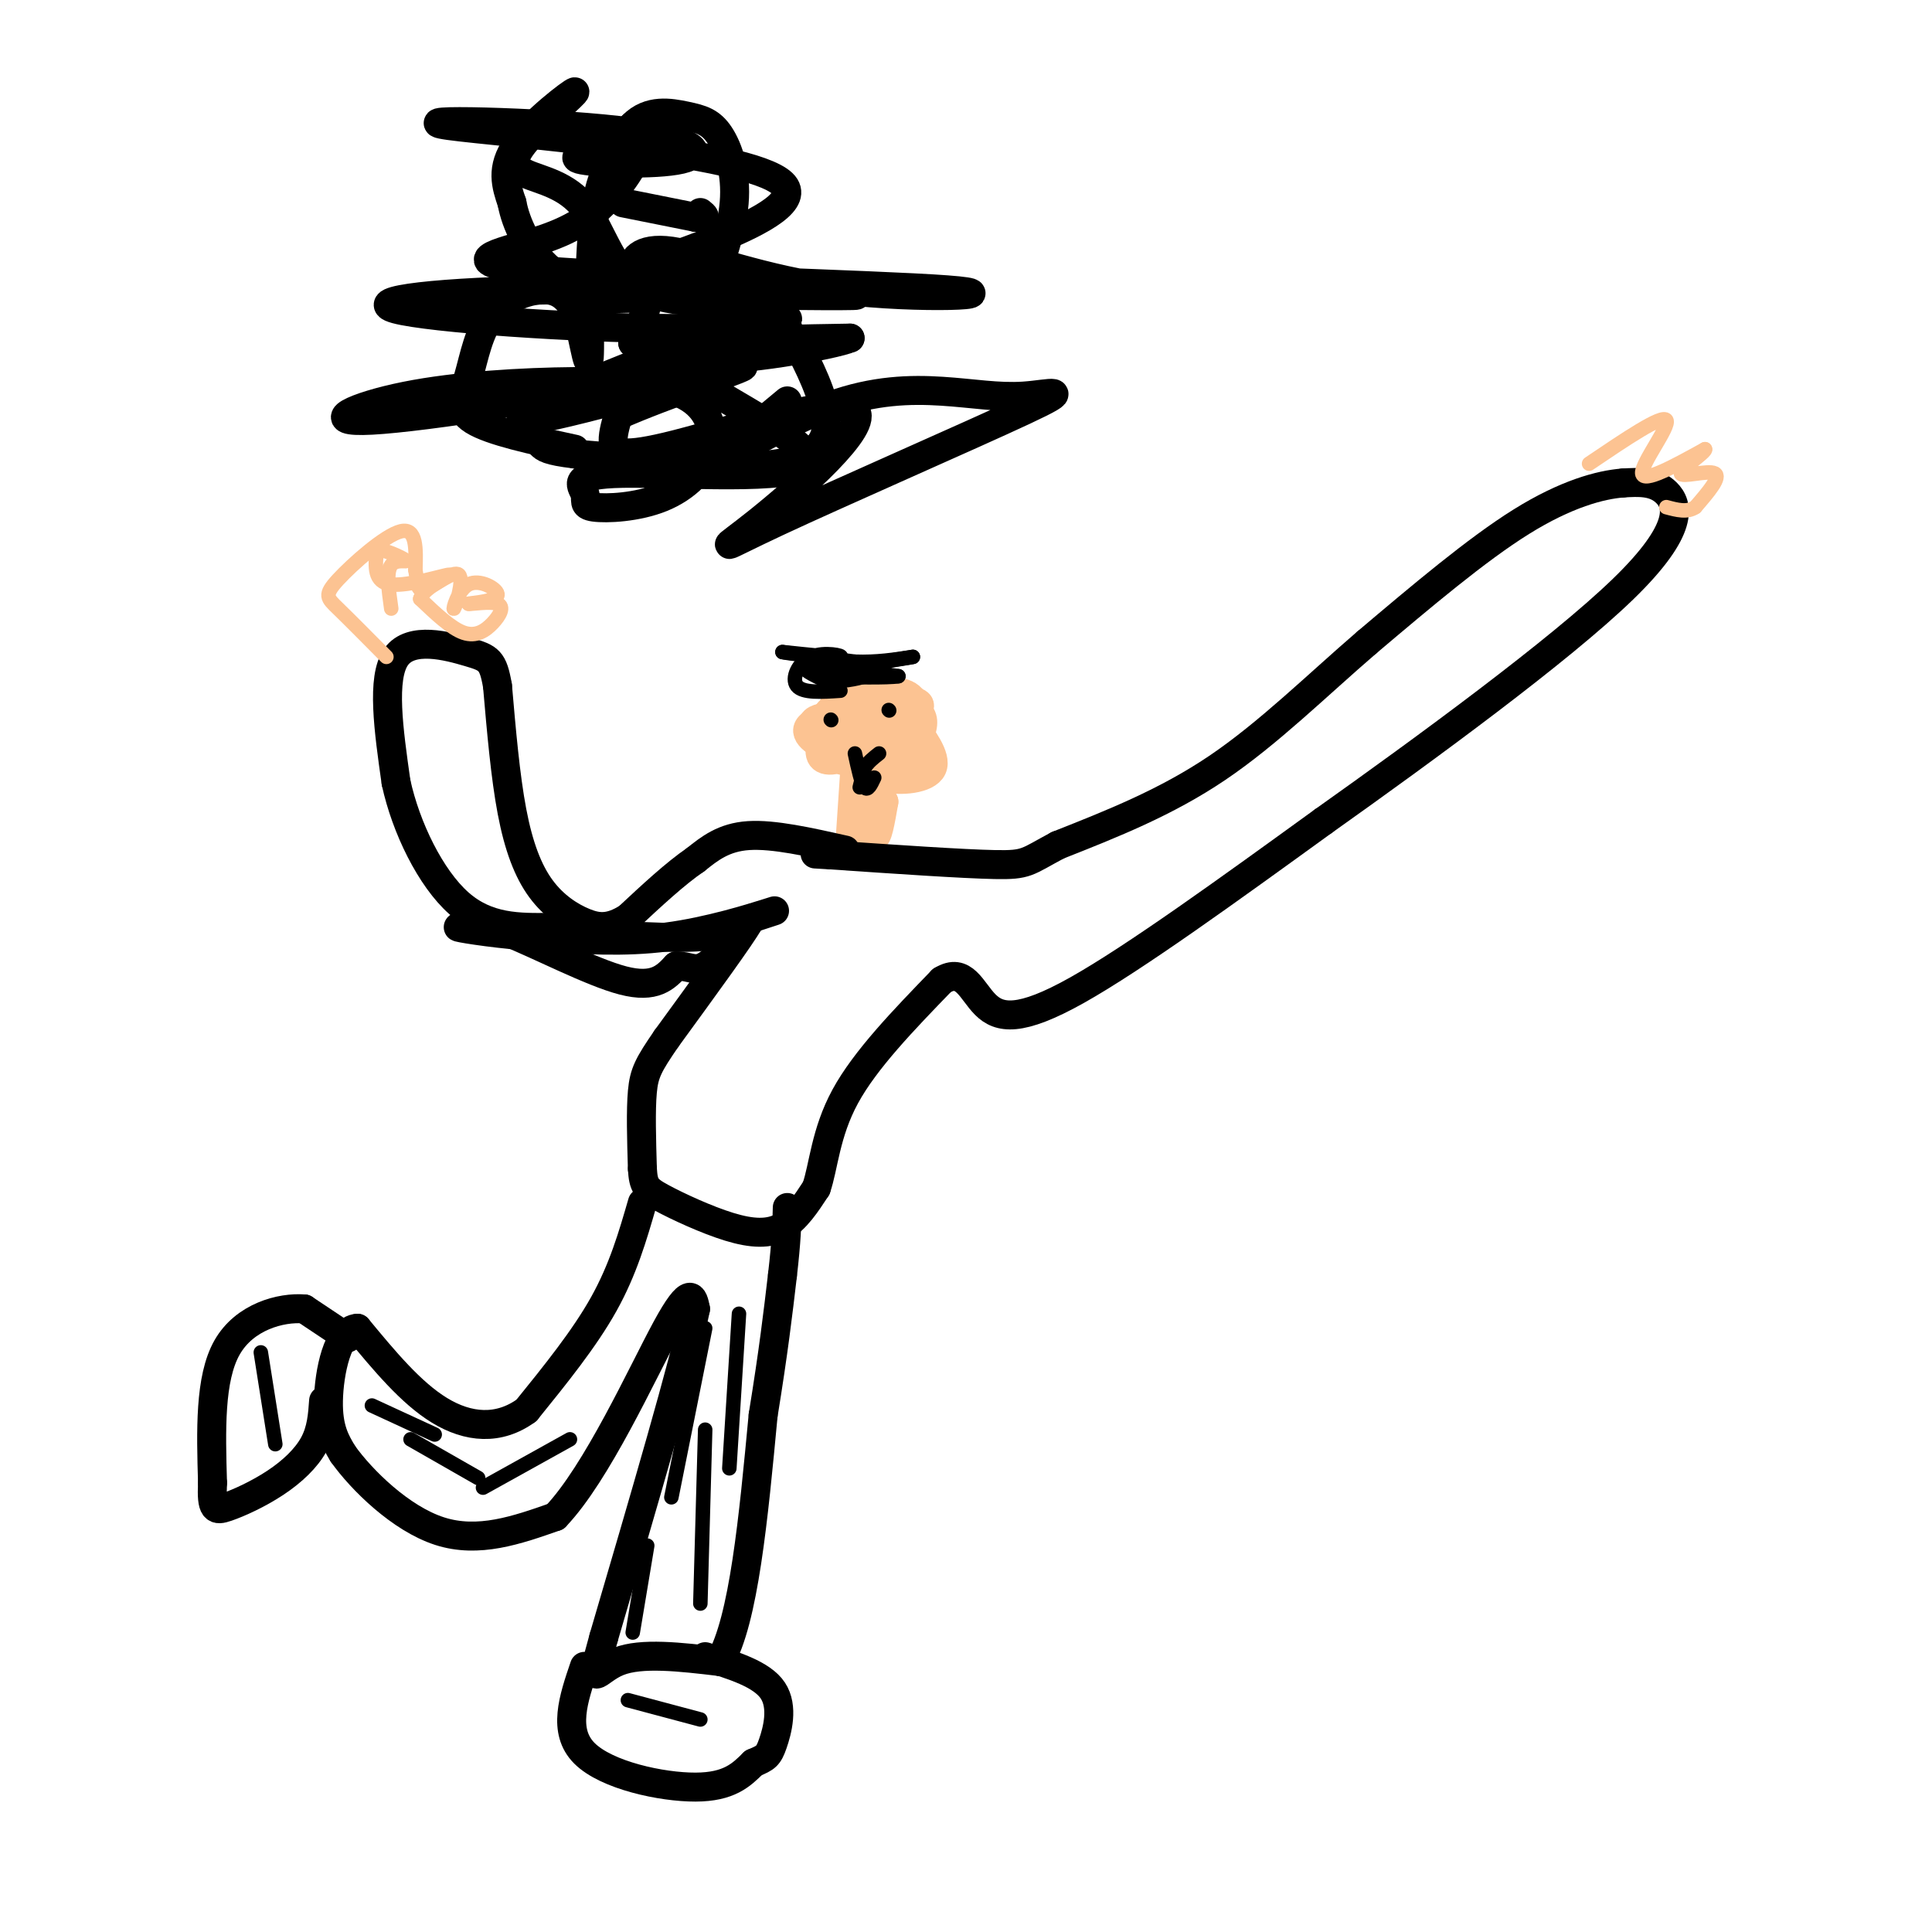 <svg viewBox='0 0 400 400' version='1.1' xmlns='http://www.w3.org/2000/svg' xmlns:xlink='http://www.w3.org/1999/xlink'><g fill='none' stroke='#FCC392' stroke-width='6' stroke-linecap='round' stroke-linejoin='round'><path d='M181,145c-3.334,-0.109 -6.667,-0.219 -9,2c-2.333,2.219 -3.664,6.766 -1,9c2.664,2.234 9.325,2.155 13,1c3.675,-1.155 4.364,-3.385 5,-6c0.636,-2.615 1.219,-5.613 -1,-7c-2.219,-1.387 -7.241,-1.162 -11,1c-3.759,2.162 -6.255,6.260 -7,9c-0.745,2.740 0.261,4.122 4,3c3.739,-1.122 10.211,-4.749 12,-6c1.789,-1.251 -1.106,-0.125 -4,1'/><path d='M182,152c-1.895,0.901 -4.632,2.654 -8,2c-3.368,-0.654 -7.368,-3.715 -5,-5c2.368,-1.285 11.105,-0.796 14,0c2.895,0.796 -0.053,1.898 -3,3'/><path d='M180,152c-0.867,-0.467 -1.533,-3.133 -1,-4c0.533,-0.867 2.267,0.067 4,1'/><path d='M177,159c0.000,0.000 -1.000,15.000 -1,15'/><path d='M183,152c-7.661,0.318 -15.322,0.637 -13,-1c2.322,-1.637 14.628,-5.229 19,-4c4.372,1.229 0.811,7.278 -2,10c-2.811,2.722 -4.872,2.118 -8,-1c-3.128,-3.118 -7.322,-8.748 -6,-11c1.322,-2.252 8.161,-1.126 15,0'/><path d='M188,145c2.997,0.350 2.988,1.224 1,3c-1.988,1.776 -5.957,4.455 -9,6c-3.043,1.545 -5.159,1.958 -8,1c-2.841,-0.958 -6.405,-3.286 -4,-5c2.405,-1.714 10.780,-2.813 15,-3c4.220,-0.187 4.286,0.537 6,3c1.714,2.463 5.077,6.663 4,9c-1.077,2.337 -6.593,2.811 -10,2c-3.407,-0.811 -4.703,-2.905 -6,-5'/><path d='M177,156c-1.000,-0.833 -0.500,-0.417 0,0'/><path d='M179,164c-1.024,6.310 -2.048,12.619 -2,12c0.048,-0.619 1.167,-8.167 2,-9c0.833,-0.833 1.381,5.048 2,6c0.619,0.952 1.310,-3.024 2,-7'/><path d='M183,166c0.000,-0.500 -1.000,1.750 -2,4'/><path d='M181,170c-0.333,0.667 -0.167,0.333 0,0'/></g>
<g fill='none' stroke='#000000' stroke-width='6' stroke-linecap='round' stroke-linejoin='round'><path d='M175,176c-7.417,-1.667 -14.833,-3.333 -20,-3c-5.167,0.333 -8.083,2.667 -11,5'/><path d='M144,178c-4.167,2.833 -9.083,7.417 -14,12'/><path d='M130,190c-3.745,2.335 -6.107,2.172 -9,1c-2.893,-1.172 -6.317,-3.354 -9,-7c-2.683,-3.646 -4.624,-8.756 -6,-16c-1.376,-7.244 -2.188,-16.622 -3,-26'/><path d='M103,142c-0.929,-5.357 -1.750,-5.750 -6,-7c-4.250,-1.250 -11.929,-3.357 -15,1c-3.071,4.357 -1.536,15.179 0,26'/><path d='M82,162c2.044,9.378 7.156,19.822 13,25c5.844,5.178 12.422,5.089 19,5'/><path d='M114,192c9.089,1.400 22.311,2.400 30,2c7.689,-0.400 9.844,-2.200 12,-4'/><path d='M156,190c3.476,-1.143 6.167,-2.000 3,-1c-3.167,1.000 -12.190,3.857 -21,5c-8.810,1.143 -17.405,0.571 -26,0'/><path d='M112,194c-8.267,-0.489 -15.933,-1.711 -17,-2c-1.067,-0.289 4.467,0.356 10,1'/><path d='M105,193c6.400,2.511 17.400,8.289 24,10c6.600,1.711 8.800,-0.644 11,-3'/><path d='M140,200c2.644,-0.067 3.756,1.267 6,0c2.244,-1.267 5.622,-5.133 9,-9'/><path d='M155,191c-1.333,2.500 -9.167,13.250 -17,24'/><path d='M138,215c-3.756,5.467 -4.644,7.133 -5,11c-0.356,3.867 -0.178,9.933 0,16'/><path d='M133,242c0.211,3.496 0.737,4.236 4,6c3.263,1.764 9.263,4.552 14,6c4.737,1.448 8.211,1.557 11,0c2.789,-1.557 4.895,-4.778 7,-8'/><path d='M169,246c1.533,-4.400 1.867,-11.400 6,-19c4.133,-7.600 12.067,-15.800 20,-24'/><path d='M195,203c4.607,-2.821 6.125,2.125 9,5c2.875,2.875 7.107,3.679 19,-3c11.893,-6.679 31.446,-20.839 51,-35'/><path d='M274,170c21.274,-15.107 48.958,-35.375 62,-48c13.042,-12.625 11.440,-17.607 9,-20c-2.440,-2.393 -5.720,-2.196 -9,-2'/><path d='M336,100c-4.644,0.356 -11.756,2.244 -21,8c-9.244,5.756 -20.622,15.378 -32,25'/><path d='M283,133c-10.400,8.956 -20.400,18.844 -31,26c-10.600,7.156 -21.800,11.578 -33,16'/><path d='M219,175c-6.511,3.467 -6.289,4.133 -13,4c-6.711,-0.133 -20.356,-1.067 -34,-2'/><path d='M172,177c-5.667,-0.333 -2.833,-0.167 0,0'/><path d='M119,93c-8.689,-1.864 -17.378,-3.729 -21,-6c-3.622,-2.271 -2.177,-4.949 -1,-9c1.177,-4.051 2.086,-9.475 5,-13c2.914,-3.525 7.833,-5.150 11,-5c3.167,0.150 4.584,2.075 6,4'/><path d='M119,64c1.643,4.381 2.750,13.333 3,10c0.250,-3.333 -0.357,-18.952 1,-29c1.357,-10.048 4.679,-14.524 8,-19'/><path d='M131,26c3.372,-3.478 7.801,-2.675 11,-2c3.199,0.675 5.169,1.220 7,4c1.831,2.780 3.523,7.794 3,14c-0.523,6.206 -3.262,13.603 -6,21'/><path d='M146,63c-1.778,4.200 -3.222,4.200 -1,4c2.222,-0.200 8.111,-0.600 14,-1'/><path d='M159,66c3.337,0.573 4.678,2.504 7,7c2.322,4.496 5.625,11.557 5,16c-0.625,4.443 -5.179,6.270 -10,7c-4.821,0.730 -9.911,0.365 -15,0'/><path d='M146,96c-7.000,-0.333 -17.000,-1.167 -27,-2'/><path d='M119,94c-5.667,-0.667 -6.333,-1.333 -7,-2'/><path d='M129,42c0.000,0.000 15.000,3.000 15,3'/><path d='M144,45c2.667,0.333 1.833,-0.333 1,-1'/><path d='M138,29c0.000,0.000 0.100,0.100 0.1,0.1'/><path d='M133,249c-2.000,6.917 -4.000,13.833 -8,21c-4.000,7.167 -10.000,14.583 -16,22'/><path d='M109,292c-5.733,4.178 -12.067,3.622 -18,0c-5.933,-3.622 -11.467,-10.311 -17,-17'/><path d='M74,275c-4.111,0.200 -5.889,9.200 -6,15c-0.111,5.800 1.444,8.400 3,11'/><path d='M71,301c3.844,5.400 11.956,13.400 20,16c8.044,2.600 16.022,-0.200 24,-3'/><path d='M115,314c8.578,-8.956 18.022,-29.844 23,-39c4.978,-9.156 5.489,-6.578 6,-4'/><path d='M144,271c-2.167,10.667 -10.583,39.333 -19,68'/><path d='M125,339c-3.222,11.689 -1.778,6.911 3,5c4.778,-1.911 12.889,-0.956 21,0'/><path d='M149,344c5.000,-8.500 7.000,-29.750 9,-51'/><path d='M158,293c2.167,-13.333 3.083,-21.167 4,-29'/><path d='M162,264c0.833,-7.167 0.917,-10.583 1,-14'/><path d='M72,277c0.000,0.000 -9.000,-6.000 -9,-6'/><path d='M63,271c-4.822,-0.400 -12.378,1.600 -16,8c-3.622,6.400 -3.311,17.200 -3,28'/><path d='M44,307c-0.270,5.668 0.557,5.839 3,5c2.443,-0.839 6.504,-2.687 10,-5c3.496,-2.313 6.427,-5.089 8,-8c1.573,-2.911 1.786,-5.955 2,-9'/><path d='M121,345c-2.289,6.711 -4.578,13.422 0,18c4.578,4.578 16.022,7.022 23,7c6.978,-0.022 9.489,-2.511 12,-5'/><path d='M156,365c2.595,-1.107 3.083,-1.375 4,-4c0.917,-2.625 2.262,-7.607 0,-11c-2.262,-3.393 -8.131,-5.196 -14,-7'/><path d='M163,83c-6.862,5.677 -13.725,11.353 -12,11c1.725,-0.353 12.037,-6.736 21,-10c8.963,-3.264 16.578,-3.408 23,-3c6.422,0.408 11.651,1.368 17,1c5.349,-0.368 10.819,-2.065 0,3c-10.819,5.065 -37.926,16.892 -51,23c-13.074,6.108 -12.114,6.499 -4,0c8.114,-6.499 23.381,-19.886 20,-23c-3.381,-3.114 -25.410,4.046 -37,7c-11.590,2.954 -12.740,1.701 -13,0c-0.260,-1.701 0.370,-3.851 1,-6'/><path d='M128,86c8.840,-4.055 30.439,-11.191 25,-10c-5.439,1.191 -37.917,10.711 -44,11c-6.083,0.289 14.228,-8.653 29,-14c14.772,-5.347 24.004,-7.100 25,-7c0.996,0.100 -6.244,2.052 -25,2c-18.756,-0.052 -49.027,-2.107 -56,-4c-6.973,-1.893 9.354,-3.625 33,-4c23.646,-0.375 54.613,0.607 61,1c6.387,0.393 -11.807,0.196 -30,0'/><path d='M146,61c-13.470,0.629 -32.143,2.201 -23,-2c9.143,-4.201 46.104,-14.174 39,-21c-7.104,-6.826 -58.274,-10.503 -69,-12c-10.726,-1.497 18.991,-0.814 35,1c16.009,1.814 18.310,4.758 13,6c-5.310,1.242 -18.231,0.784 -21,0c-2.769,-0.784 4.616,-1.892 12,-3'/><path d='M132,30c1.043,1.564 -2.351,6.974 -6,11c-3.649,4.026 -7.553,6.667 -15,9c-7.447,2.333 -18.437,4.358 1,6c19.437,1.642 69.302,2.903 84,4c14.698,1.097 -5.772,2.032 -22,0c-16.228,-2.032 -28.216,-7.029 -35,-8c-6.784,-0.971 -8.365,2.085 -8,4c0.365,1.915 2.676,2.690 3,5c0.324,2.310 -1.338,6.155 -3,10'/><path d='M131,71c2.528,1.287 10.349,-0.497 14,0c3.651,0.497 3.133,3.274 -12,7c-15.133,3.726 -44.882,8.400 -56,9c-11.118,0.600 -3.605,-2.873 7,-5c10.605,-2.127 24.304,-2.908 35,-3c10.696,-0.092 18.390,0.505 23,3c4.610,2.495 6.135,6.890 5,11c-1.135,4.110 -4.929,7.937 -10,10c-5.071,2.063 -11.420,2.362 -14,2c-2.580,-0.362 -1.392,-1.386 -2,-3c-0.608,-1.614 -3.011,-3.819 8,-4c11.011,-0.181 35.436,1.663 38,-2c2.564,-3.663 -16.733,-12.832 -24,-18c-7.267,-5.168 -2.505,-6.334 5,-7c7.505,-0.666 17.752,-0.833 28,-1'/><path d='M176,70c-2.943,1.360 -24.301,5.261 -30,4c-5.699,-1.261 4.261,-7.683 4,-10c-0.261,-2.317 -10.742,-0.530 -17,-4c-6.258,-3.470 -8.292,-12.197 -12,-17c-3.708,-4.803 -9.090,-5.682 -12,-7c-2.910,-1.318 -3.347,-3.075 0,-7c3.347,-3.925 10.478,-10.018 10,-10c-0.478,0.018 -8.565,6.148 -12,11c-3.435,4.852 -2.217,8.426 -1,12'/><path d='M106,42c0.822,4.444 3.378,9.556 7,13c3.622,3.444 8.311,5.222 13,7'/></g>
<g fill='none' stroke='#000000' stroke-width='3' stroke-linecap='round' stroke-linejoin='round'><path d='M172,149c0.000,0.000 0.100,0.100 0.1,0.1'/><path d='M184,147c0.000,0.000 0.100,0.100 0.1,0.1'/><path d='M177,156c0.667,3.083 1.333,6.167 2,7c0.667,0.833 1.333,-0.583 2,-2'/><path d='M178,163c0.000,0.000 1.000,-4.000 1,-4'/><path d='M179,159c0.667,-1.167 1.833,-2.083 3,-3'/><path d='M174,143c-3.893,0.262 -7.786,0.524 -9,-1c-1.214,-1.524 0.250,-4.833 3,-6c2.750,-1.167 6.786,-0.190 6,0c-0.786,0.190 -6.393,-0.405 -12,-1'/><path d='M162,135c0.500,0.167 7.750,1.083 15,2'/><path d='M177,137c4.500,0.167 8.250,-0.417 12,-1'/><path d='M189,136c-0.667,0.200 -8.333,1.200 -10,2c-1.667,0.800 2.667,1.400 7,2'/><path d='M186,140c-1.978,0.356 -10.422,0.244 -13,0c-2.578,-0.244 0.711,-0.622 4,-1'/><path d='M177,139c1.867,-0.111 4.533,0.111 3,0c-1.533,-0.111 -7.267,-0.556 -13,-1'/><path d='M167,138c-1.500,0.333 1.250,1.667 4,3'/><path d='M171,141c2.533,0.289 6.867,-0.489 8,-1c1.133,-0.511 -0.933,-0.756 -3,-1'/></g>
<g fill='none' stroke='#FCC392' stroke-width='3' stroke-linecap='round' stroke-linejoin='round'><path d='M80,136c-3.857,-3.893 -7.714,-7.786 -10,-10c-2.286,-2.214 -3.000,-2.750 0,-6c3.000,-3.250 9.714,-9.214 13,-10c3.286,-0.786 3.143,3.607 3,8'/><path d='M86,118c0.471,2.463 0.149,4.621 2,4c1.851,-0.621 5.874,-4.020 7,-3c1.126,1.020 -0.647,6.459 -1,7c-0.353,0.541 0.713,-3.816 3,-5c2.287,-1.184 5.796,0.805 6,2c0.204,1.195 -2.898,1.598 -6,2'/><path d='M97,125c0.424,0.121 4.485,-0.576 6,0c1.515,0.576 0.485,2.424 -1,4c-1.485,1.576 -3.424,2.879 -6,2c-2.576,-0.879 -5.788,-3.939 -9,-7'/><path d='M87,124c0.643,-2.417 6.750,-4.958 6,-5c-0.750,-0.042 -8.357,2.417 -12,2c-3.643,-0.417 -3.321,-3.708 -3,-7'/><path d='M78,114c1.071,-0.583 5.250,1.458 6,2c0.750,0.542 -1.929,-0.417 -3,1c-1.071,1.417 -0.536,5.208 0,9'/><path d='M329,96c7.600,-5.133 15.200,-10.267 16,-9c0.800,1.267 -5.200,8.933 -5,11c0.200,2.067 6.600,-1.467 13,-5'/><path d='M353,93c0.417,0.440 -5.042,4.042 -5,5c0.042,0.958 5.583,-0.726 7,0c1.417,0.726 -1.292,3.863 -4,7'/><path d='M351,105c-1.667,1.167 -3.833,0.583 -6,0'/></g>
<g fill='none' stroke='#000000' stroke-width='3' stroke-linecap='round' stroke-linejoin='round'><path d='M118,298c0.000,0.000 -18.000,10.000 -18,10'/><path d='M90,297c0.000,0.000 -13.000,-6.000 -13,-6'/><path d='M85,298c0.000,0.000 14.000,8.000 14,8'/><path d='M146,275c0.000,0.000 -7.000,35.000 -7,35'/><path d='M146,296c0.000,0.000 -1.000,36.000 -1,36'/><path d='M134,320c0.000,0.000 -3.000,18.000 -3,18'/><path d='M153,272c0.000,0.000 -2.000,32.000 -2,32'/><path d='M54,280c0.000,0.000 3.000,19.000 3,19'/><path d='M130,352c0.000,0.000 15.000,4.000 15,4'/></g>
</svg>